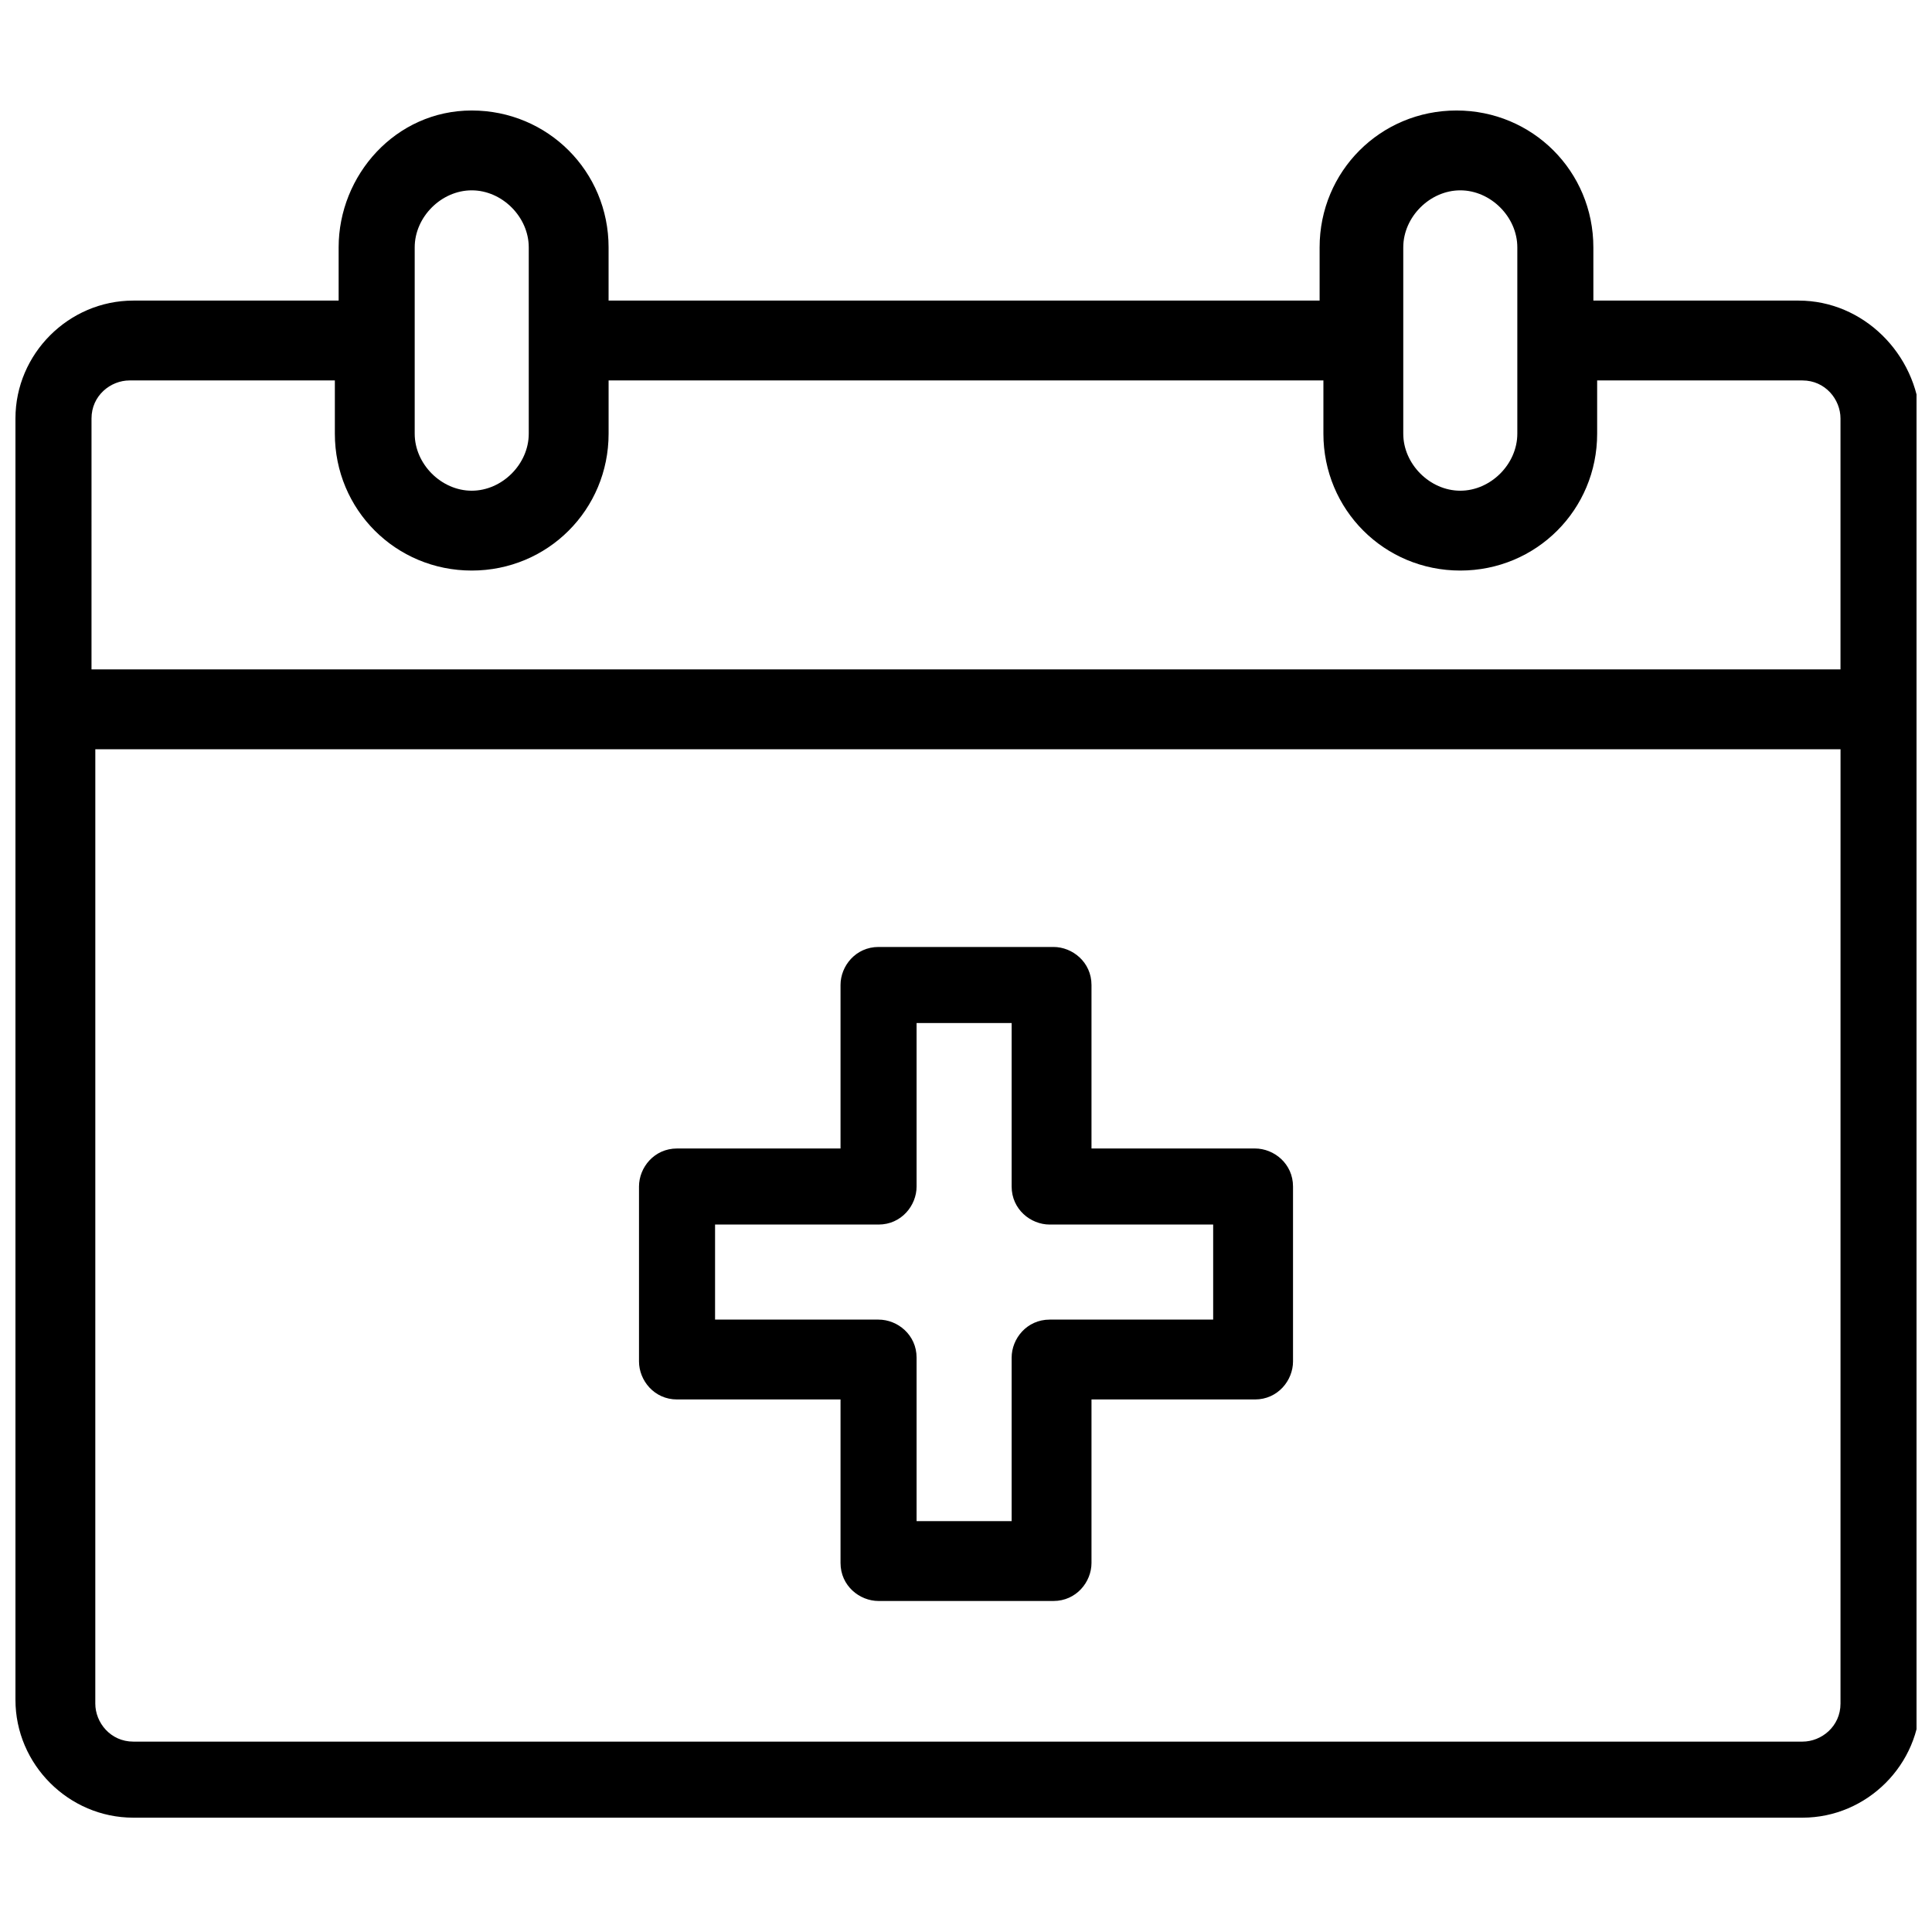 <?xml version="1.0" encoding="UTF-8"?>
<!-- Uploaded to: ICON Repo, www.svgrepo.com, Generator: ICON Repo Mixer Tools -->
<svg width="800px" height="800px" version="1.1" viewBox="144 144 512 512" xmlns="http://www.w3.org/2000/svg">
 <defs>
  <clipPath id="a">
   <path d="m148.09 173h503.81v453h-503.81z"/>
  </clipPath>
 </defs>
 <g clip-path="url(#a)">
  <path d="m620.67 223.66h-54.41l-0.004-14.105c0-20.152-16.121-36.273-36.273-36.273-20.152 0-36.273 16.121-36.273 36.273v14.105h-188.43v-14.105c0-20.152-16.121-36.273-36.273-36.273-20.152 0-35.266 17.129-35.266 36.273v14.105h-54.414c-17.129 0-31.234 14.109-31.234 31.238v339.57c0 17.129 14.105 31.234 31.234 31.234h442.34c17.129 0 31.234-14.105 31.234-31.234l0.004-262.99v-76.578c-1.008-17.129-15.113-31.238-32.242-31.238zm-104.79-14.105c0-8.062 7.055-15.113 15.113-15.113 8.062 0 15.113 7.055 15.113 15.113v49.375c0 8.062-7.055 15.113-15.113 15.113-8.062 0-15.113-7.055-15.113-15.113zm-261.98 0c0-8.062 7.055-15.113 15.113-15.113 8.062 0 15.113 7.055 15.113 15.113v49.375c0 8.062-7.055 15.113-15.113 15.113-8.062 0-15.113-7.055-15.113-15.113zm-85.648 45.344c0-6.047 5.039-10.078 10.078-10.078h54.41v14.109c0 20.152 16.121 36.273 36.273 36.273 20.152 0 36.273-16.121 36.273-36.273v-14.109h189.43v14.109c0 20.152 16.121 36.273 36.273 36.273 20.152 0 36.273-16.121 36.273-36.273v-14.109h54.41c6.047 0 10.078 5.039 10.078 10.078v66.504l-463.5-0.004zm463.5 340.57c0 6.047-5.039 10.078-10.078 10.078h-442.34c-6.047 0-10.078-5.039-10.078-10.078l0.004-252.91h462.5z"/>
 </g>
 <path d="m323.42 514.87h43.328v43.328c0 6.047 5.039 10.078 10.078 10.078h46.352c6.047 0 10.078-5.039 10.078-10.078v-43.328h43.328c6.047 0 10.078-5.039 10.078-10.078v-46.352c0-6.047-5.039-10.078-10.078-10.078h-43.328v-43.328c0-6.047-5.039-10.078-10.078-10.078h-46.352c-6.047 0-10.078 5.039-10.078 10.078v43.328h-43.328c-6.047 0-10.078 5.039-10.078 10.078v46.352c0.004 5.039 4.035 10.078 10.078 10.078zm10.078-46.352h43.328c6.047 0 10.078-5.039 10.078-10.078v-43.328h25.191v43.328c0 6.047 5.039 10.078 10.078 10.078h43.328v25.191h-43.328c-6.047 0-10.078 5.039-10.078 10.078v43.328h-25.191v-43.328c0-6.047-5.039-10.078-10.078-10.078h-43.328z"/>
</svg>